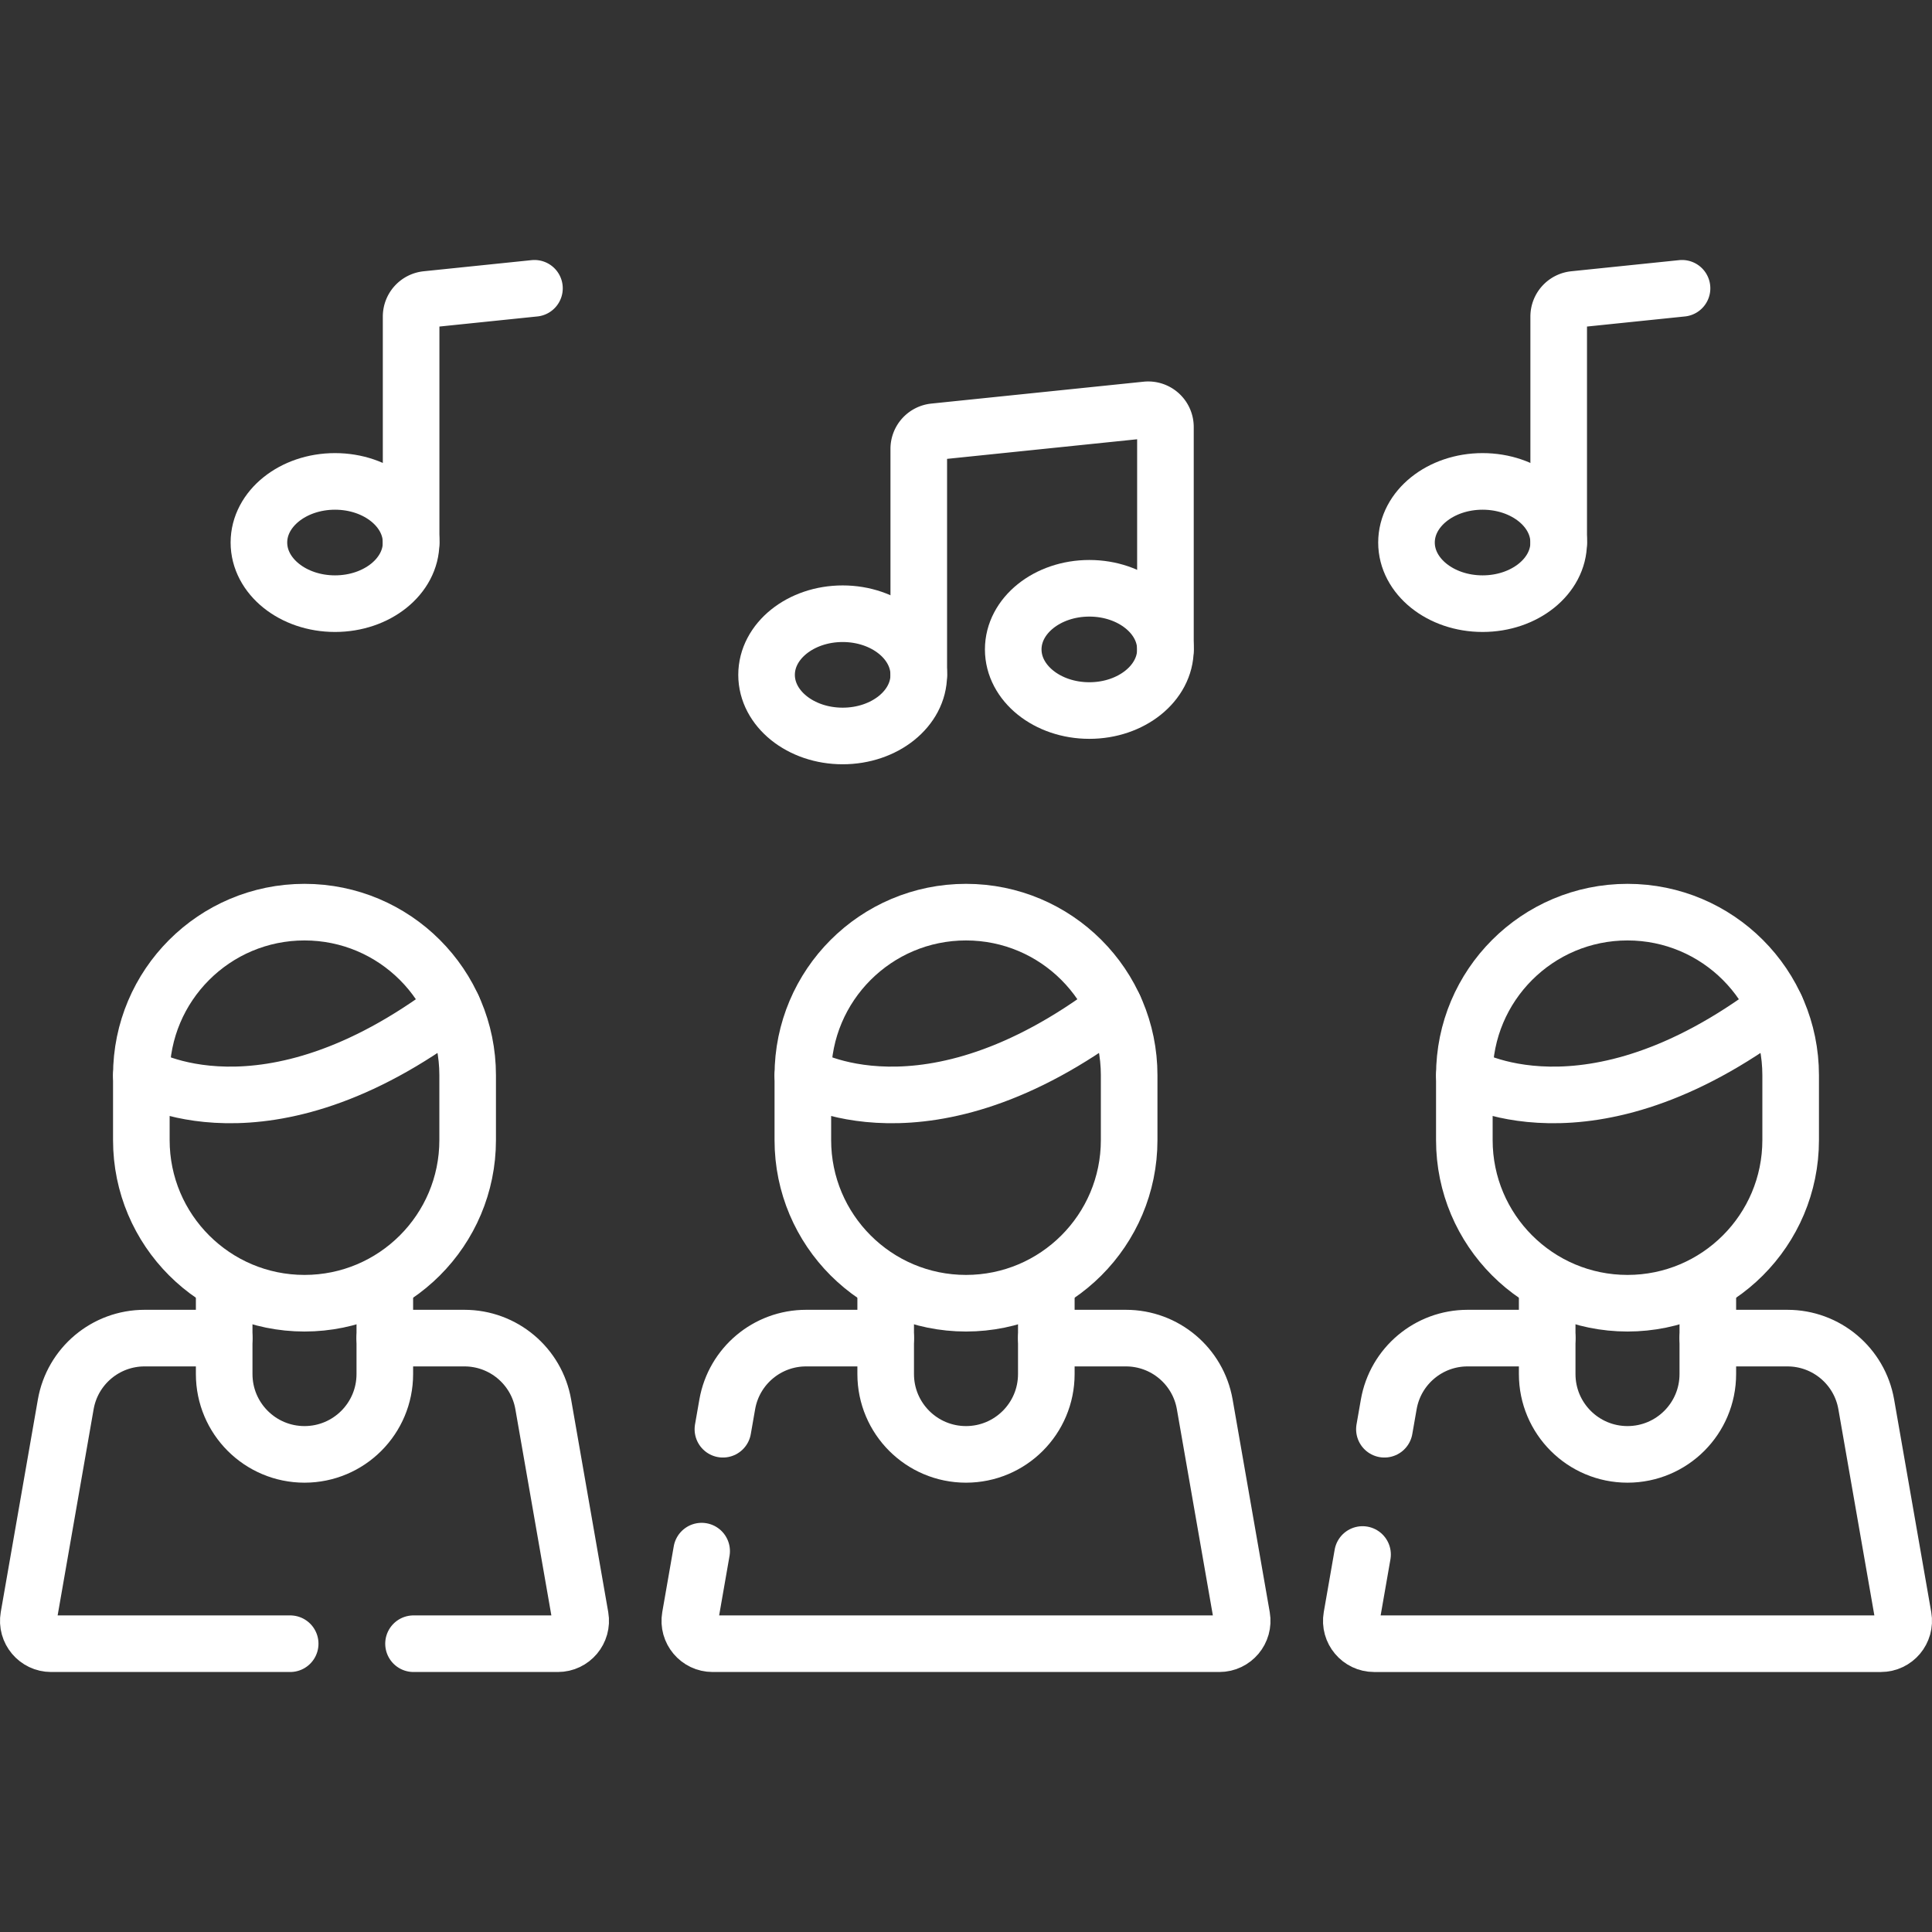 <svg xmlns="http://www.w3.org/2000/svg" version="1.1" xmlns:xlink="http://www.w3.org/1999/xlink" width="512" height="512" x="0" y="0" viewBox="0 0 512 512" style="enable-background:new 0 0 512 512" xml:space="preserve"><rect x="0" y="0" width="512" height="512" fill="#333333" stroke="none"/><g><path d="M101.98 341.277v22.864c0 11.755-9.529 21.285-21.285 21.285h0c-11.755 0-21.285-9.53-21.285-21.285v-22.864M277.285 341.277v22.864c0 11.755-9.53 21.285-21.285 21.285h0c-11.755 0-21.285-9.53-21.285-21.285v-22.864M452.59 341.277v22.864c0 11.755-9.529 21.285-21.285 21.285h0c-11.755 0-21.285-9.53-21.285-21.285v-22.864" style="stroke-width:15;stroke-linecap:round;stroke-linejoin:round;stroke-miterlimit:10;" fill="none" stroke="#ffffff" stroke-width="15" stroke-linecap="round" stroke-linejoin="round" stroke-miterlimit="10" data-original="#000000" opacity="1"></path><path d="m361.089 411.959-2.888 16.545c-.647 3.704 2.204 7.095 5.964 7.095h134.28c3.76 0 6.61-3.391 5.964-7.095l-9.833-56.333c-1.772-10.151-10.584-17.558-20.888-17.558H452.59M410.02 354.612h-21.097c-10.304 0-19.117 7.408-20.889 17.558l-1.151 6.592M388.067 284.966s32.492 19.848 82.557-17.983" style="stroke-width:15;stroke-linecap:round;stroke-linejoin:round;stroke-miterlimit:10;" fill="none" stroke="#ffffff" stroke-width="15" stroke-linecap="round" stroke-linejoin="round" stroke-miterlimit="10" data-original="#000000" opacity="1"></path><path d="M431.305 345.367h0c-23.88 0-43.238-19.358-43.238-43.238v-17.163c0-23.88 19.358-43.238 43.238-43.238h0c23.88 0 43.238 19.358 43.238 43.238v17.163c0 23.88-19.358 43.238-43.238 43.238zM212.762 284.966s32.492 19.848 82.557-17.983" style="stroke-width:15;stroke-linecap:round;stroke-linejoin:round;stroke-miterlimit:10;" fill="none" stroke="#ffffff" stroke-width="15" stroke-linecap="round" stroke-linejoin="round" stroke-miterlimit="10" data-original="#000000" opacity="1"></path><path d="M256 345.367h0c-23.88 0-43.238-19.358-43.238-43.238v-17.163c0-23.88 19.358-43.238 43.238-43.238h0c23.88 0 43.238 19.358 43.238 43.238v17.163c0 23.88-19.358 43.238-43.238 43.238zM37.457 284.966s32.492 19.848 82.557-17.983" style="stroke-width:15;stroke-linecap:round;stroke-linejoin:round;stroke-miterlimit:10;" fill="none" stroke="#ffffff" stroke-width="15" stroke-linecap="round" stroke-linejoin="round" stroke-miterlimit="10" data-original="#000000" opacity="1"></path><path d="M80.695 345.367h0c-23.88 0-43.238-19.358-43.238-43.238v-17.163c0-23.88 19.358-43.238 43.238-43.238h0c23.88 0 43.238 19.358 43.238 43.238v17.163c0 23.88-19.358 43.238-43.238 43.238zM109.588 435.598h38.247c3.76 0 6.61-3.391 5.964-7.095l-9.833-56.333c-1.772-10.151-10.584-17.558-20.889-17.558H101.98M59.41 354.612H38.313c-10.304 0-19.117 7.408-20.889 17.558l-9.833 56.333c-.647 3.704 2.204 7.095 5.964 7.095h63.346M185.941 411.063l-3.044 17.44c-.646 3.704 2.204 7.095 5.964 7.095H323.14c3.76 0 6.61-3.391 5.964-7.095l-9.833-56.333c-1.772-10.151-10.584-17.558-20.889-17.558h-21.097M234.715 354.612h-21.097c-10.304 0-19.117 7.408-20.889 17.558l-1.151 6.592" style="stroke-width:15;stroke-linecap:round;stroke-linejoin:round;stroke-miterlimit:10;" fill="none" stroke="#ffffff" stroke-width="15" stroke-linecap="round" stroke-linejoin="round" stroke-miterlimit="10" data-original="#000000" opacity="1"></path><ellipse cx="223.316" cy="178.842" rx="20.168" ry="16.199" style="stroke-width:15;stroke-linecap:round;stroke-linejoin:round;stroke-miterlimit:10;" fill="none" stroke="#ffffff" stroke-width="15" stroke-linecap="round" stroke-linejoin="round" stroke-miterlimit="10" data-original="#000000" opacity="1"></ellipse><ellipse cx="288.684" cy="172.101" rx="20.168" ry="16.199" style="stroke-width:15;stroke-linecap:round;stroke-linejoin:round;stroke-miterlimit:10;" fill="none" stroke="#ffffff" stroke-width="15" stroke-linecap="round" stroke-linejoin="round" stroke-miterlimit="10" data-original="#000000" opacity="1"></ellipse><path d="M308.852 172.101v-58.947a4.563 4.563 0 0 0-5.031-4.539l-56.243 5.8a4.563 4.563 0 0 0-4.095 4.539v59.888" style="stroke-width:15;stroke-linecap:round;stroke-linejoin:round;stroke-miterlimit:10;" fill="none" stroke="#ffffff" stroke-width="15" stroke-linecap="round" stroke-linejoin="round" stroke-miterlimit="10" data-original="#000000" opacity="1"></path><ellipse cx="88.783" cy="143.777" rx="20.168" ry="16.199" style="stroke-width:15;stroke-linecap:round;stroke-linejoin:round;stroke-miterlimit:10;" fill="none" stroke="#ffffff" stroke-width="15" stroke-linecap="round" stroke-linejoin="round" stroke-miterlimit="10" data-original="#000000" opacity="1"></ellipse><path d="m141.635 76.402-28.59 2.949a4.563 4.563 0 0 0-4.095 4.539v59.888" style="stroke-width:15;stroke-linecap:round;stroke-linejoin:round;stroke-miterlimit:10;" fill="none" stroke="#ffffff" stroke-width="15" stroke-linecap="round" stroke-linejoin="round" stroke-miterlimit="10" data-original="#000000" opacity="1"></path><ellipse cx="392.902" cy="143.777" rx="20.168" ry="16.199" style="stroke-width:15;stroke-linecap:round;stroke-linejoin:round;stroke-miterlimit:10;" fill="none" stroke="#ffffff" stroke-width="15" stroke-linecap="round" stroke-linejoin="round" stroke-miterlimit="10" data-original="#000000" opacity="1"></ellipse><path d="m445.754 76.402-28.589 2.949a4.563 4.563 0 0 0-4.095 4.539v59.888" style="stroke-width:15;stroke-linecap:round;stroke-linejoin:round;stroke-miterlimit:10;" fill="none" stroke="#ffffff" stroke-width="15" stroke-linecap="round" stroke-linejoin="round" stroke-miterlimit="10" data-original="#000000" opacity="1"></path></g></svg>